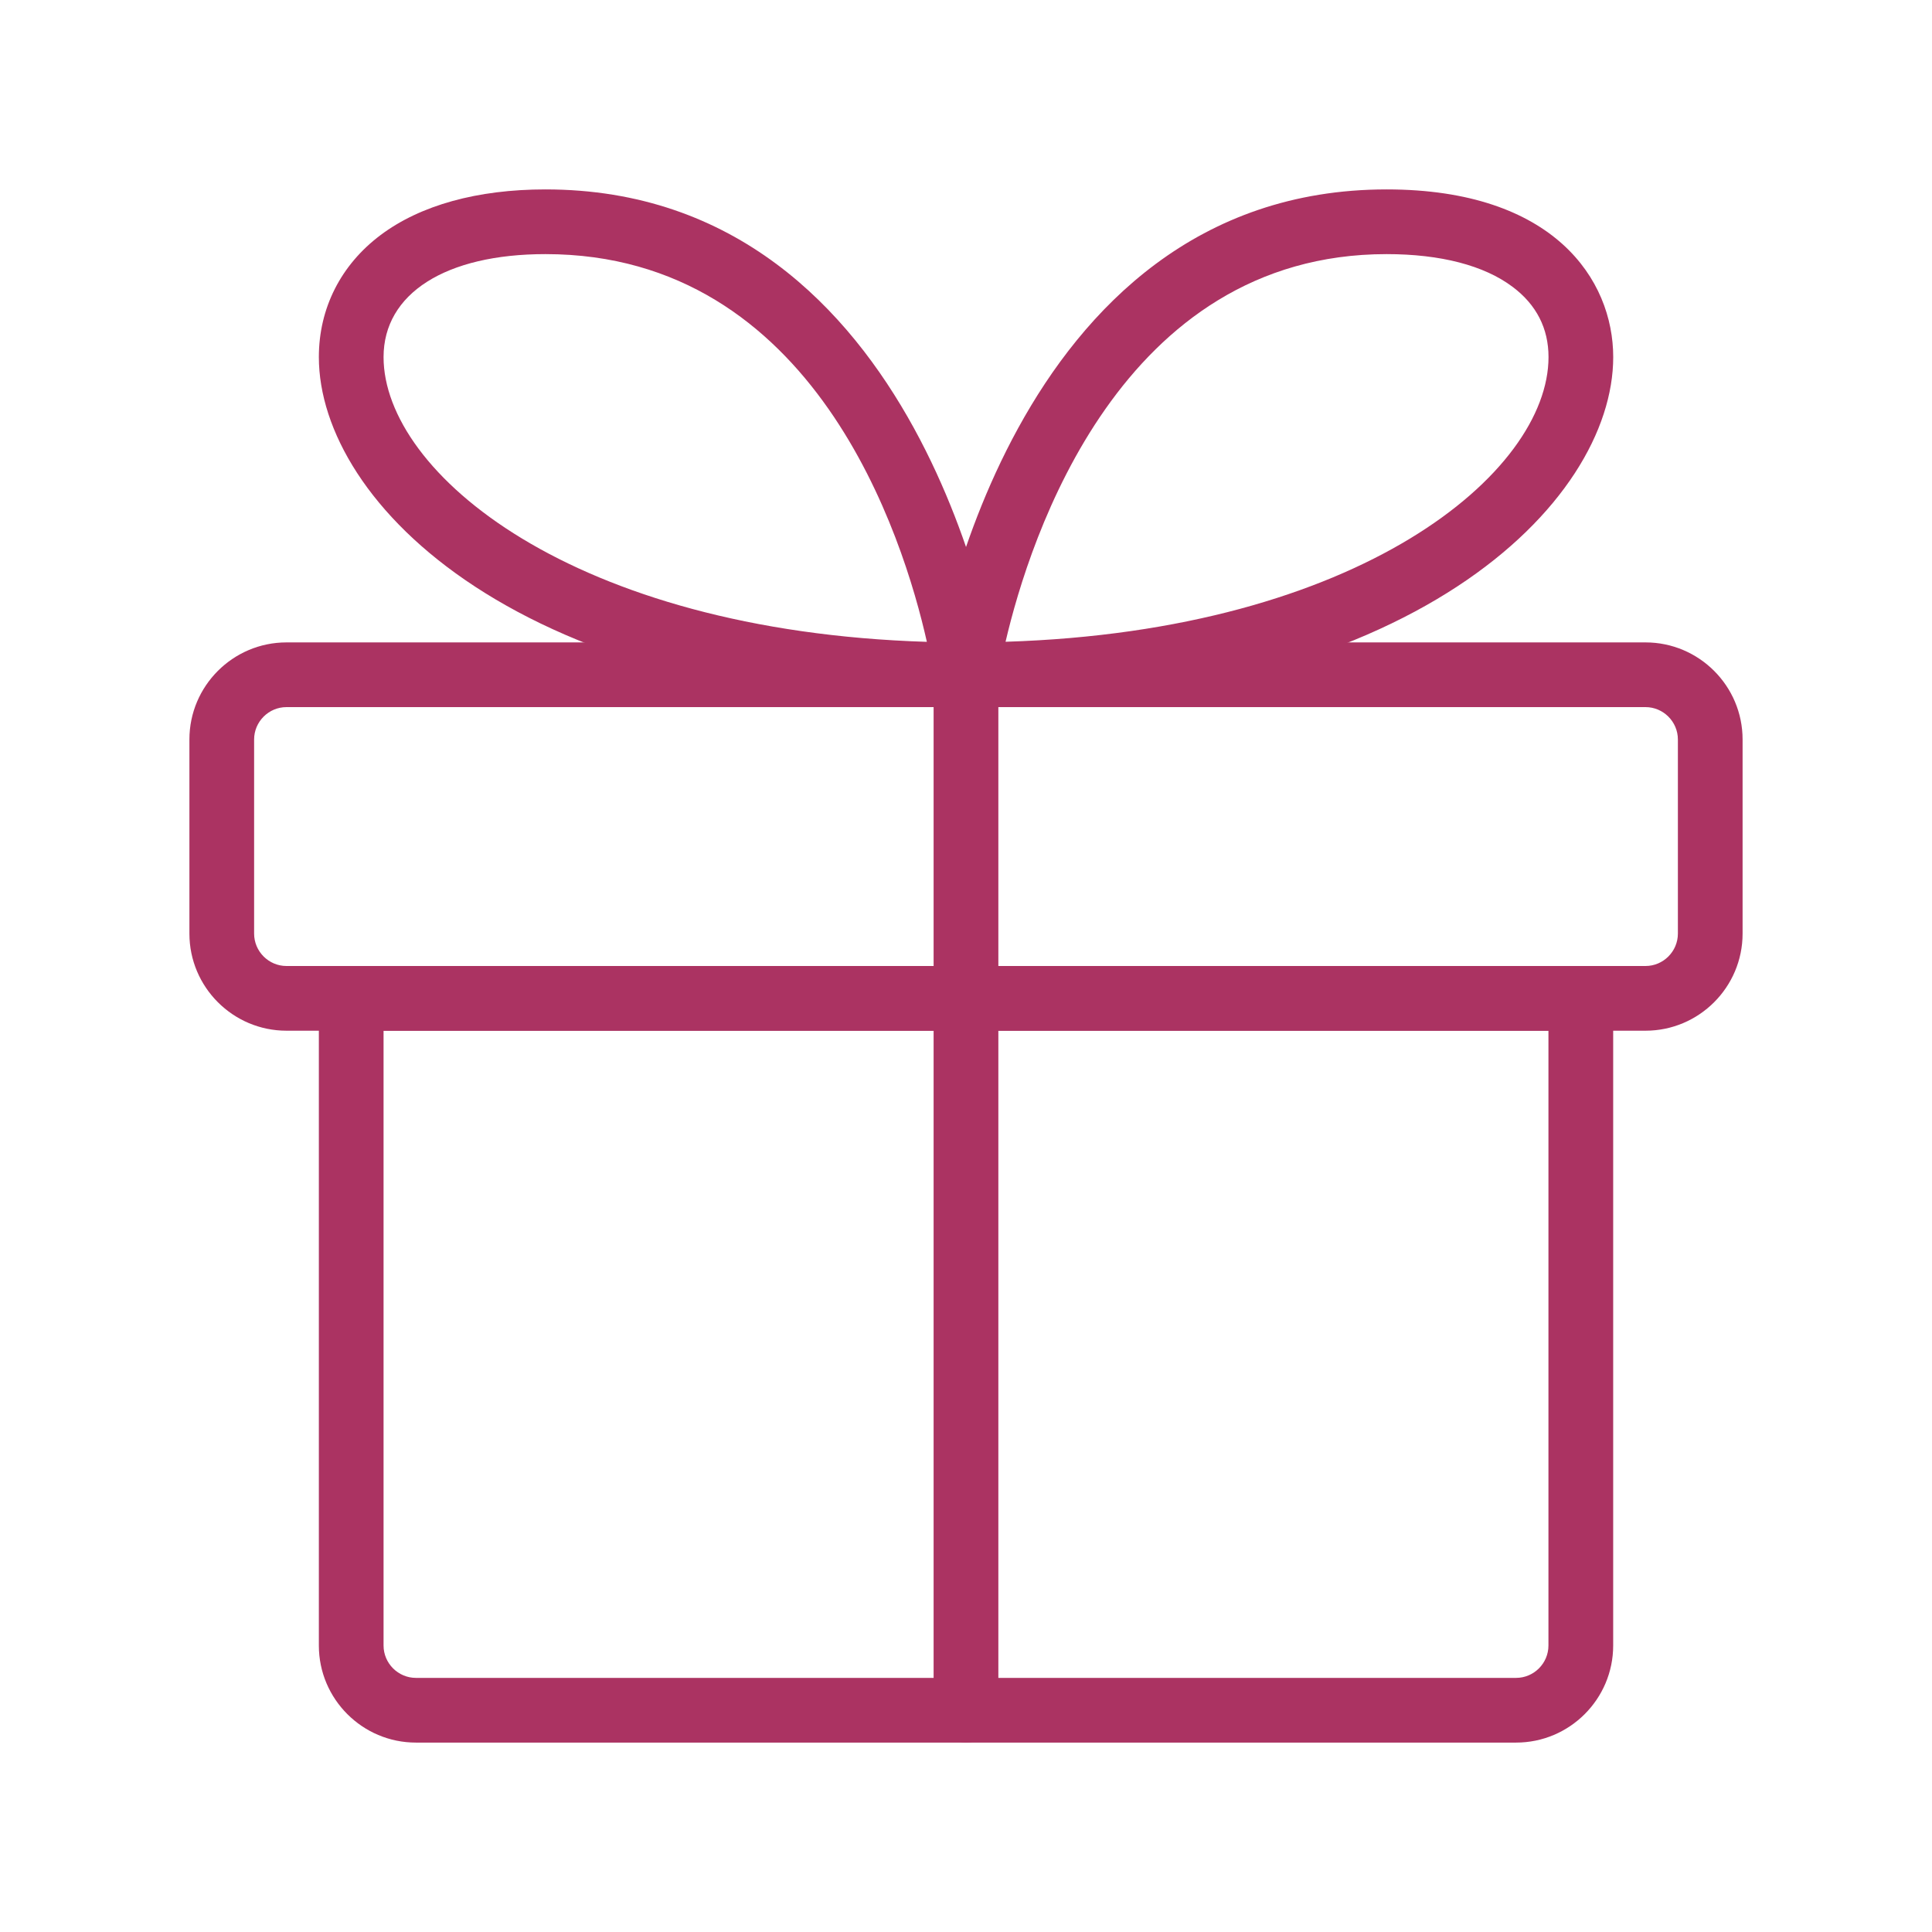 <svg width="51" height="51" viewBox="0 0 51 51" fill="none" xmlns="http://www.w3.org/2000/svg">
<path d="M40.021 46H10.979C9.567 46 8.417 44.85 8.417 43.438V26.354C8.417 25.883 8.8 25.5 9.271 25.5H41.73C42.201 25.5 42.584 25.883 42.584 26.354V43.438C42.584 44.85 41.434 46 40.021 46ZM10.125 27.208V43.438C10.125 43.907 10.51 44.292 10.979 44.292H40.021C40.491 44.292 40.875 43.907 40.875 43.438V27.208H10.125Z" fill="#AB3362"/>
<path d="M43.438 27.208H7.562C6.15 27.208 5 26.058 5 24.645V19.52C5 18.108 6.15 16.958 7.562 16.958H43.438C44.85 16.958 46 18.108 46 19.52V24.645C46 26.058 44.85 27.208 43.438 27.208ZM7.562 18.666C7.093 18.666 6.708 19.051 6.708 19.52V24.645C6.708 25.115 7.093 25.5 7.562 25.5H43.438C43.907 25.5 44.292 25.115 44.292 24.645V19.52C44.292 19.051 43.907 18.666 43.438 18.666H7.562Z" fill="#AB3362"/>
<path d="M25.5 18.667C25.252 18.667 25.017 18.561 24.854 18.371C24.692 18.185 24.619 17.937 24.654 17.693C24.673 17.565 26.583 5 36.604 5C41.019 5 42.585 7.385 42.585 9.426C42.585 13.263 37.284 18.667 25.5 18.667ZM36.604 6.708C29.58 6.708 27.184 14.199 26.544 16.941C35.904 16.651 40.877 12.472 40.877 9.426C40.877 8.668 40.557 8.043 39.93 7.573C39.179 7.007 38.027 6.708 36.604 6.708Z" fill="#AB3362"/>
<path d="M25.502 18.667C13.718 18.667 8.417 13.263 8.417 9.426C8.417 8.138 8.996 6.994 10.045 6.206C11.096 5.417 12.601 5 14.398 5C24.419 5 26.329 17.565 26.348 17.693C26.384 17.939 26.31 18.185 26.148 18.371C25.985 18.561 25.75 18.667 25.502 18.667ZM14.398 6.708C11.762 6.708 10.125 7.749 10.125 9.426C10.125 12.474 15.102 16.652 24.467 16.943C23.847 14.184 21.511 6.708 14.398 6.708Z" fill="#AB3362"/>
<path d="M25.5 46C25.028 46 24.645 45.617 24.645 45.145V17.812C24.645 17.341 25.028 16.958 25.5 16.958C25.971 16.958 26.354 17.341 26.354 17.812V45.145C26.354 45.617 25.971 46 25.5 46Z" fill="#AB3362"/>
</svg>
